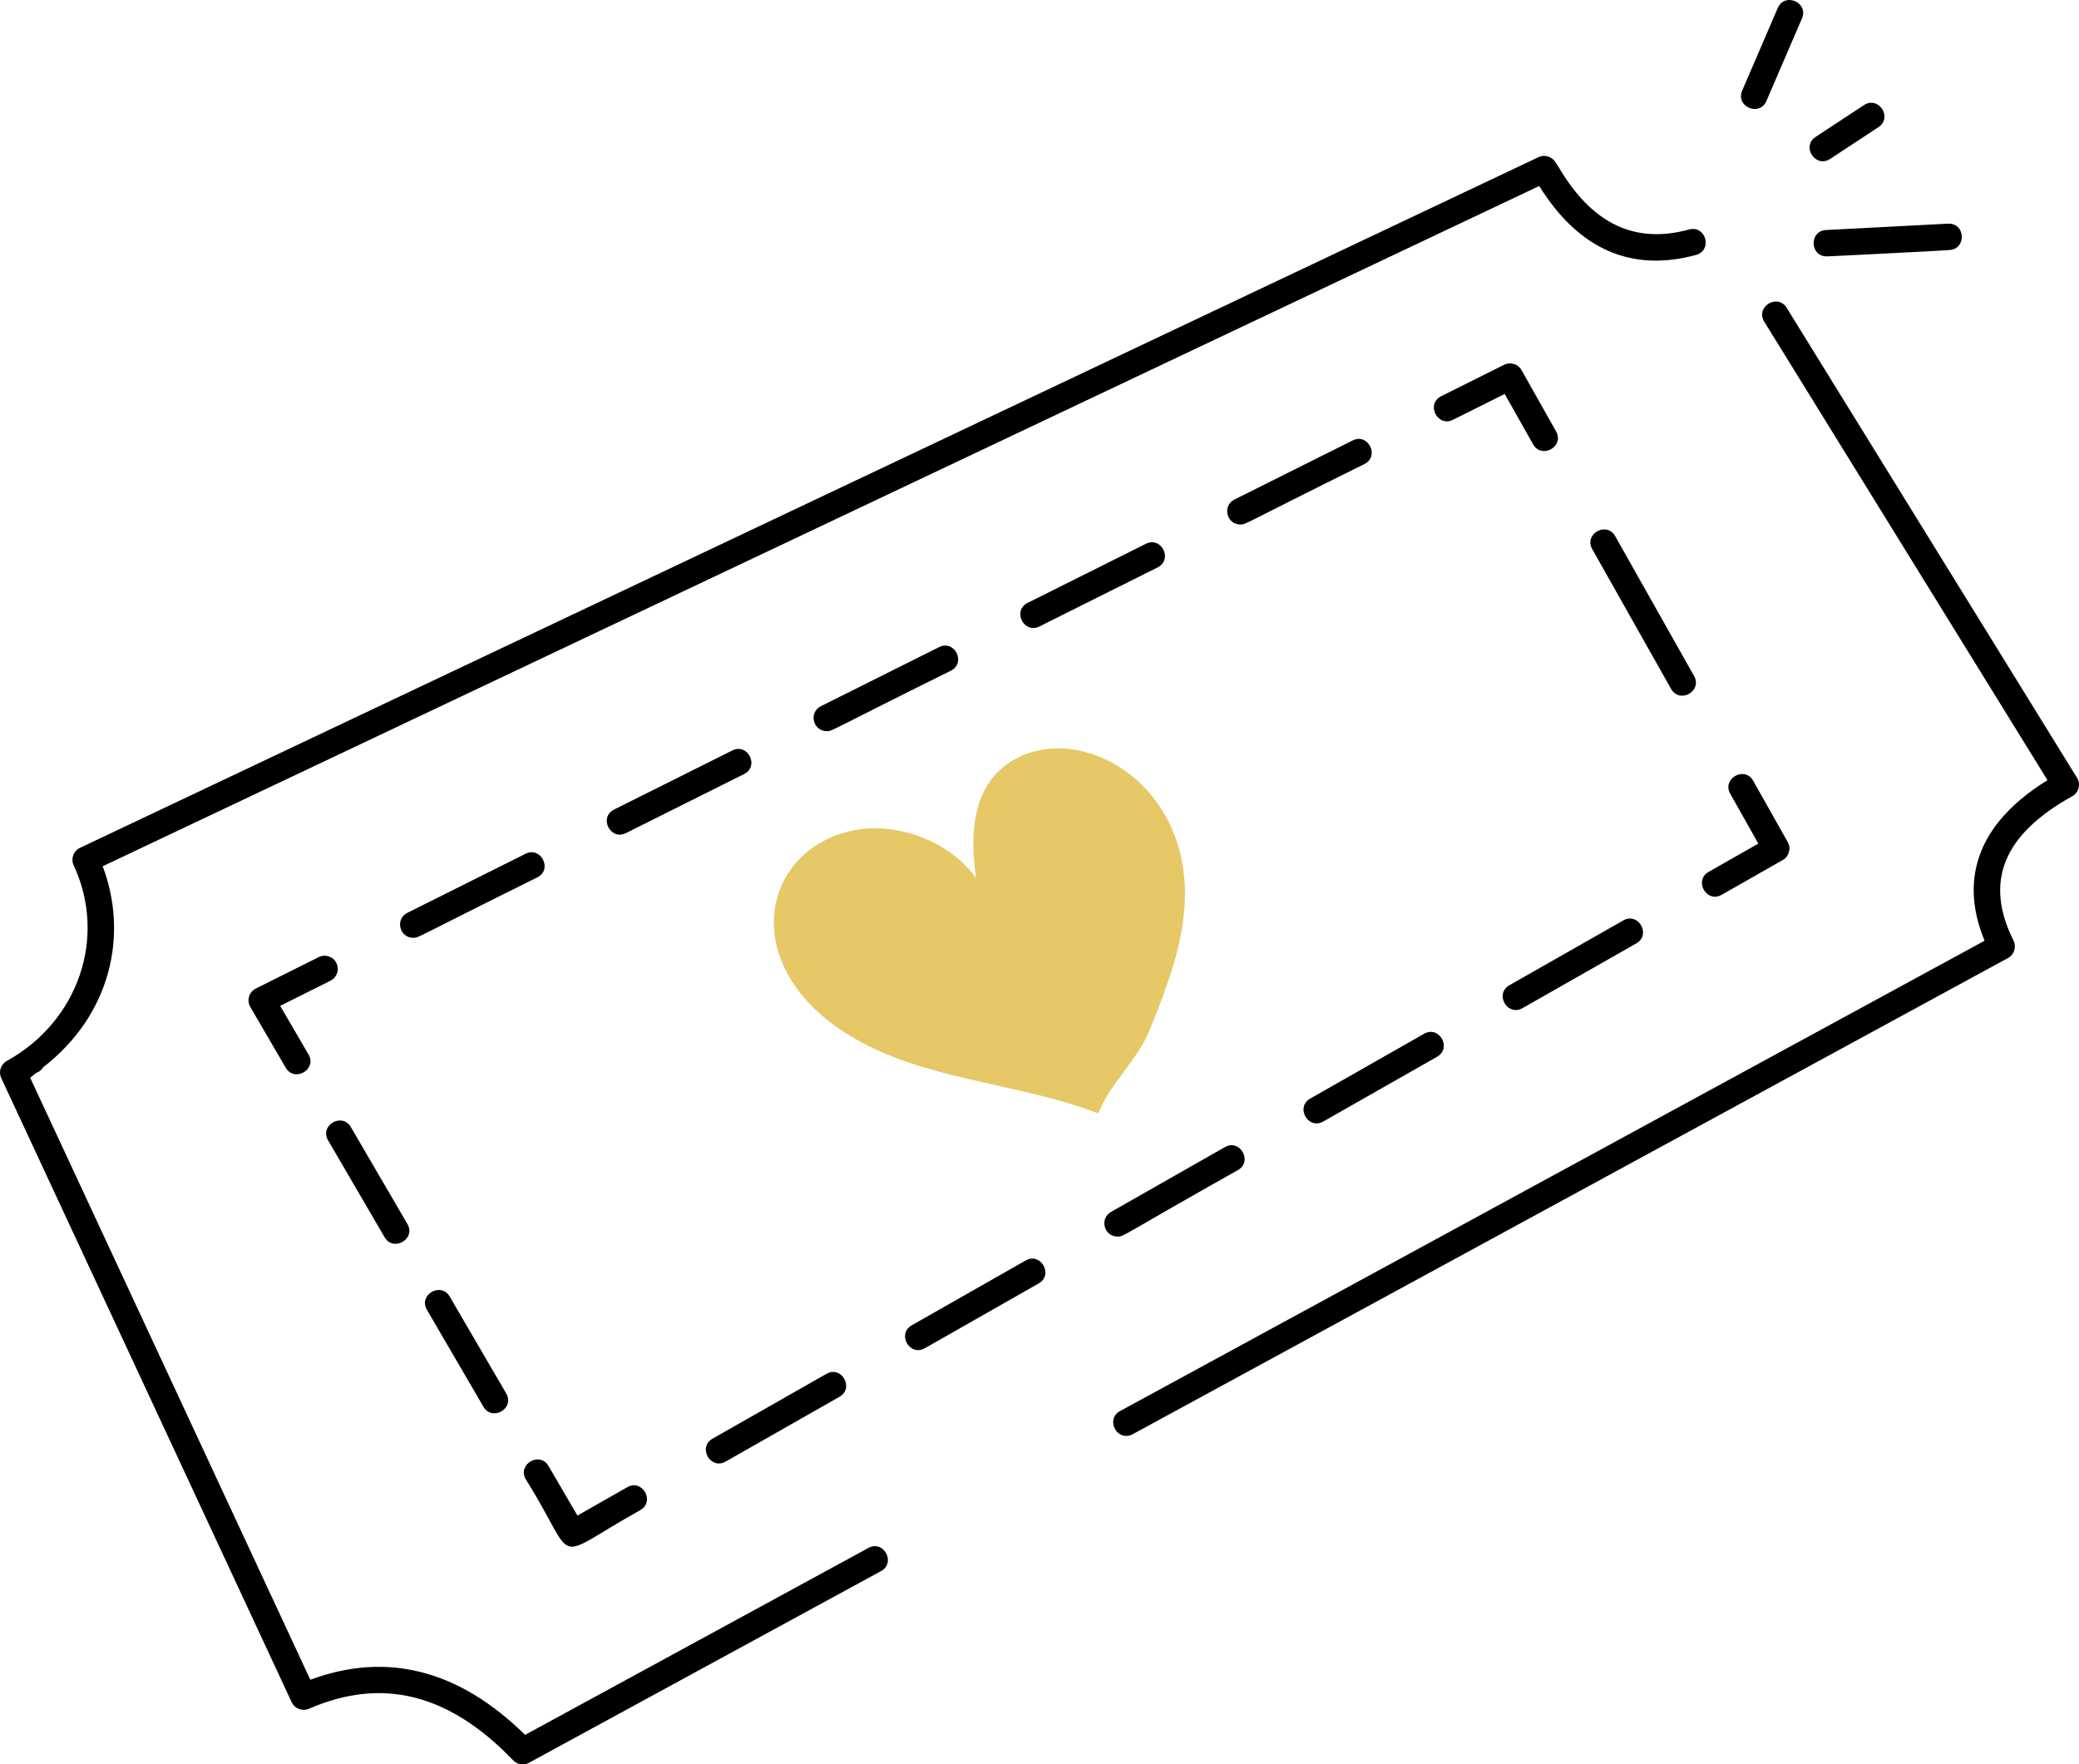 <svg xmlns="http://www.w3.org/2000/svg" id="Calque_2" viewBox="0 0 3817.43 3239.41"><defs><style>.cls-1{fill:#e6c867;}</style></defs><g id="Layer_1"><g id="_128"><path class="cls-1" d="M2016.49,2044.21c-152.49-59.03-327.72-59.58-466.14-149.06-192.32-124.3-153.34-327,6.25-368.18,84-21.67,185.77,15.21,235.82,85.47-11.61-76.76-7.86-162.89,56.01-208.92,121.36-87.45,339.66,26.2,326.85,256.88-4.46,80.35-34.4,155.92-64.03,230.15-22.22,55.67-72.52,97.98-94.74,153.65Z"></path><path d="M3101.51,421.36c-100.13,27.3-178.69-10.56-240.07-115.42-.47-.82-3.85-5.58-4.41-6.34-5.9-11.76-20.08-16.68-32.03-11.07l-138.07,65.37-98.57,46.67-592.11,280.36-94.94,44.95L315.13,1476.92l-49.61,23.49-118.66,56.19c-12.01,5.71-17.21,20.05-11.57,32.12,61.64,132.24,8.53,286.52-122.76,359.17-11.16,6.15-15.64,19.86-10.25,31.4l533.32,1146.02c5.52,11.88,19.55,17.18,31.59,12.01,134.8-58.7,257.66-27.62,375.12,94.64,7.61,7.91,19.51,9.69,29.04,4.48l646.28-351.86c28.13-15.31,4.96-57.9-23.14-42.53l-630.29,343.16c-121.47-119.42-253.91-153.37-394.39-101.17L55.4,1978.69c3.99-2.56,7.09-6.12,10.97-8.83,5.47-1.78,9.82-5.42,12.74-10.25,124.66-96.25,156.99-243.67,109.42-369.16L2826.32,341.5c72.26,116.3,169.26,158.83,287.86,126.58,30.77-8.33,18.46-54.97-12.67-46.72Z"></path><path d="M3813.8,1428.03l-533.1-862.83c-16.79-27.22-58.03-1.81-41.17,25.47l520.05,841.74c-152.93,94.58-151.39,208.26-115.51,294.77l-1587.35,863.46c-27.89,15.18-5.23,57.84,23.14,42.56l1607.18-874.27c11.48-6.24,15.92-20.43,10.09-32.12-54.03-108.04-18.76-194.67,107.82-264.85,12.08-6.7,16.14-22.17,8.86-33.92Z"></path><path d="M617.69,1768.1c-5.99-12.01-20.46-16.83-32.47-10.84l-115.51,57.72c-12.45,6.22-17.19,21.72-10.09,33.86l65.07,111.54c15.9,27.44,57.88,3.09,41.8-24.4l-52.05-89.22,92.4-46.19c11.98-5.99,16.83-20.52,10.84-32.47Z"></path><path d="M783.96,2404.92l103.69,177.81c16,27.6,58,3.37,41.8-24.4l-103.69-177.81c-15.8-27.47-58.07-3.5-41.8,24.4Z"></path><path d="M706.18,2271.54c15.9,27.44,58.14,3.54,41.8-24.4l-103.72-177.81c-16.13-27.64-57.98-3.26-41.8,24.4l103.72,177.81Z"></path><path d="M1175.63,2772.61c27.92-15.82,3.69-58.12-23.96-42.06l-91.39,52.02-53.03-90.89c-15.89-27.56-58.05-3.39-41.8,24.4,98.93,157.45,41.21,150.83,210.18,56.53Z"></path><path d="M2429.76,2059.08l209.02-118.91c27.9-15.92,3.74-58-23.96-42.12l-209.02,118.92c-27.71,15.82-3.91,57.91,23.96,42.12Z"></path><path d="M2272.98,2148.3c27.92-15.93,3.67-58.11-23.96-42.12l-209.02,118.91c-21.46,12.25-12.88,45.27,12.01,45.27,12.16,0,4.82-.44,220.96-122.07Z"></path><path d="M1883.23,2314.29l-209.02,118.92c-27.82,15.88-3.92,57.92,23.96,42.12l209.02-118.92c27.98-15.96,3.6-58.07-23.96-42.12Z"></path><path d="M2795.52,1850.98l209.05-118.92c27.87-15.9,3.8-58.03-23.96-42.12l-209.05,118.91c-27.82,15.88-3.92,57.92,23.96,42.12Z"></path><path d="M1332.38,2683.45l209.02-118.91c27.89-15.91,3.8-58.03-23.96-42.12l-209.02,118.92c-27.82,15.88-3.92,57.92,23.96,42.12Z"></path><path d="M3161.31,1642.82l112.23-63.87c11.57-6.59,15.67-21.31,9.11-32.91l-63.43-112.45c-15.79-27.97-57.89-4.1-42.18,23.77l51.58,91.46-91.27,51.95c-27.75,15.72-3.8,58.01,23.96,42.06Z"></path><path d="M3110.62,1241.09l-144.8-256.65c-15.77-27.94-57.89-4.1-42.18,23.77l144.8,256.65c15.66,27.87,57.93,4.17,42.18-23.77Z"></path><path d="M2667.97,770.72l94.96-47.41,52.11,92.4c15.58,27.74,58.05,4.37,42.18-23.77l-63.43-112.45c-6.34-11.25-20.27-15.54-31.9-9.77l-115.54,57.69c-28.65,14.25-7.09,57.6,21.63,43.32Z"></path><path d="M1724.28,1188.12l-216.96,108.42c-22.84,11.42-14.6,45.87,10.84,45.87,10.78,0,1.8.9,227.74-110.97,28.63-14.31,7.13-57.54-21.63-43.32Z"></path><path d="M1344.61,1377.85l-216.96,108.42c-28.72,14.36-6.96,57.61,21.63,43.32l216.96-108.42c28.71-14.35,6.99-57.62-21.63-43.32Z"></path><path d="M2483.64,808.71l-216.96,108.42c-22.84,11.42-14.6,45.87,10.84,45.87,10.78,0,1.8.9,227.74-110.97,28.73-14.37,6.91-57.7-21.63-43.32Z"></path><path d="M964.92,1567.57l-216.96,108.39c-22.84,11.42-14.6,45.87,10.84,45.87,10.7,0,2.24.69,227.74-110.94,28.72-14.36,6.96-57.57-21.63-43.32Z"></path><path d="M2103.97,998.43l-216.96,108.39c-28.72,14.36-6.96,57.61,21.63,43.32l216.96-108.39c28.62-14.31,7.15-57.51-21.63-43.32Z"></path><path d="M3243.44,185.48l65.32-151.64c12.71-29.5-31.88-48.53-44.45-19.17l-65.32,151.64c-12.72,29.52,31.83,48.46,44.45,19.17Z"></path><path d="M3360.49,291.78l88.68-58.32c26.75-17.61.19-58.02-26.61-40.48l-88.68,58.32c-26.77,17.62-.21,58.01,26.61,40.48Z"></path><path d="M3354.16,470.72c6.5,0,231.78-11.52,225.28-11.7,31.68-1.64,29.96-49.82-2.52-48.36l-223.99,11.66c-31.23,1.62-29.91,48.39,1.23,48.39Z"></path></g></g></svg>